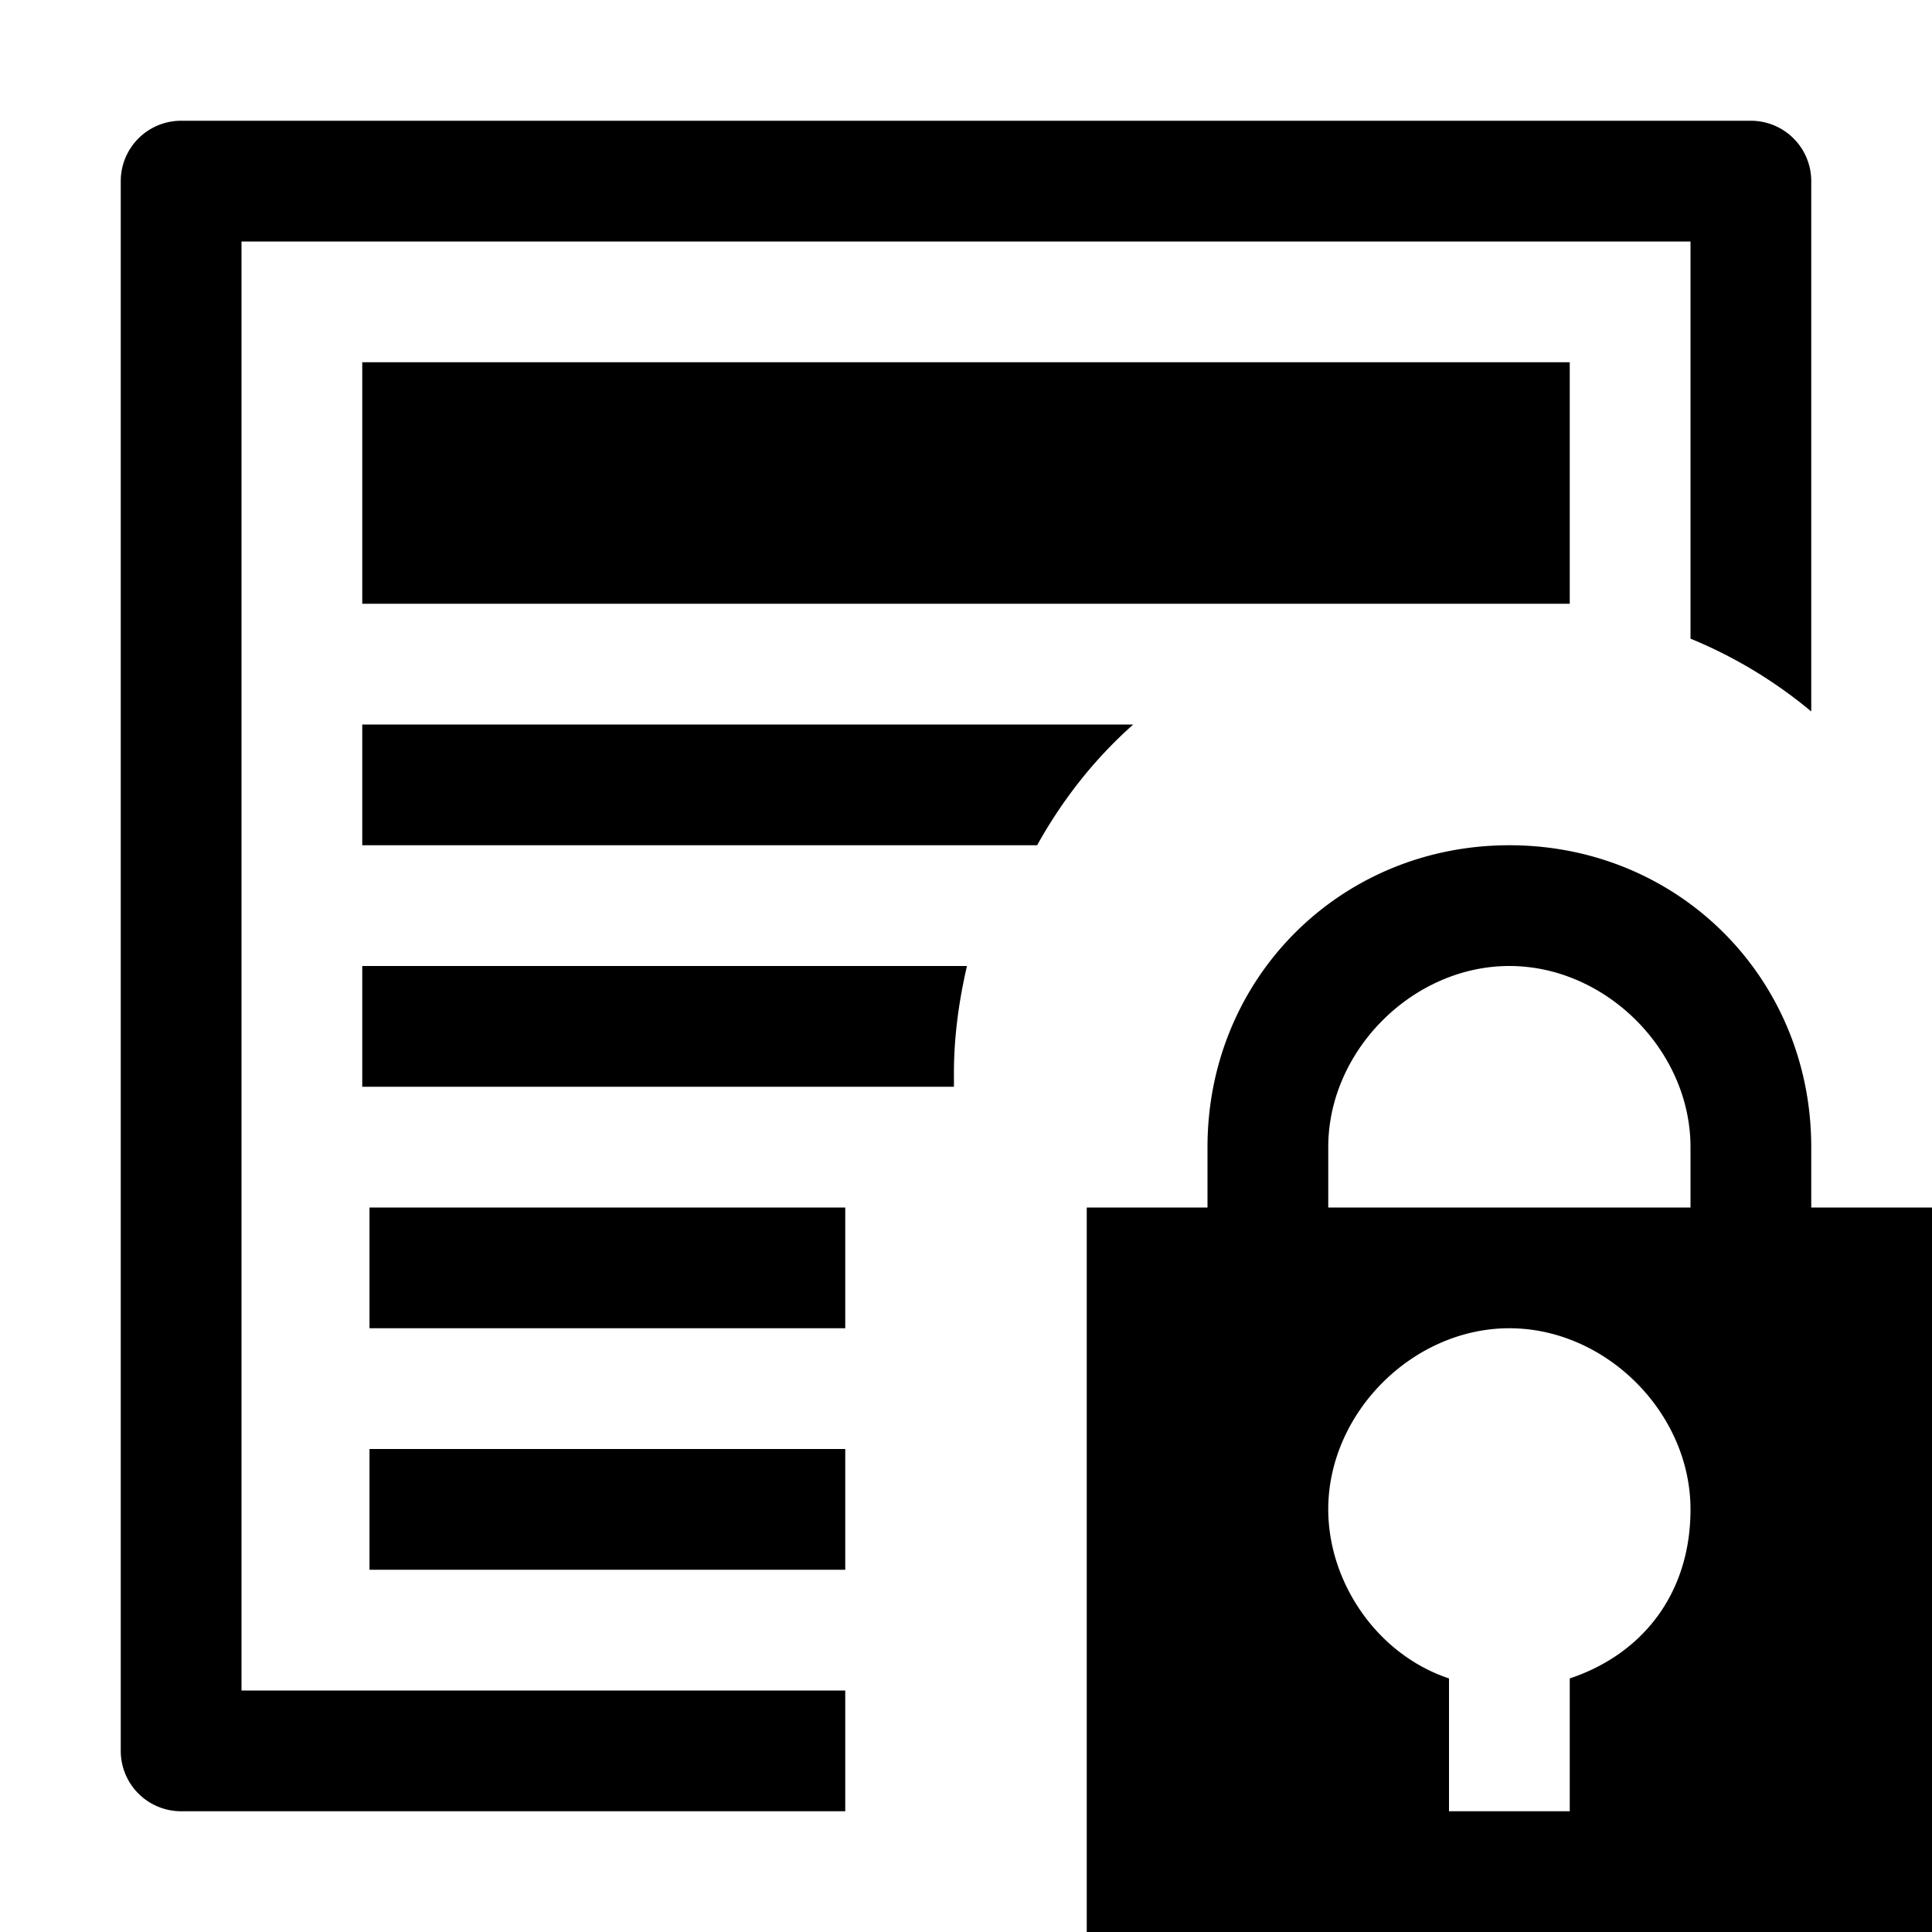 <svg viewBox="0 0 16 16" xmlns="http://www.w3.org/2000/svg"><title>actions-document-open-read-only</title><path d="M2 14V2h12v3.289a3.84 3.84 0 0 1 1 .603V1.5a.5.5 0 0 0-.5-.5h-13a.5.5 0 0 0-.5.5v13a.5.5 0 0 0 .5.5H7v-1H2zm1-6v1h4.9v-.111c0-.308.042-.603.108-.889H3zm0-2v1h5.589c.21-.378.475-.715.796-1H3zm0-1h10V3H3v2zm12 5v-.5C15 8.1 13.9 7 12.5 7S10 8.1 10 9.5v.5H9v6h7v-6h-1zm-2 3.9V15h-1v-1.1c-.6-.2-1-.8-1-1.4 0-.8.7-1.5 1.5-1.5s1.5.7 1.5 1.5c0 .7-.4 1.2-1 1.4zM11 10v-.5c0-.8.7-1.5 1.5-1.5s1.5.7 1.5 1.5v.5h-3zm-7.94 2H7v1H3.06v-1zm0-2H7v1H3.06v-1z" class="icon-color" fill-rule="evenodd"/></svg>